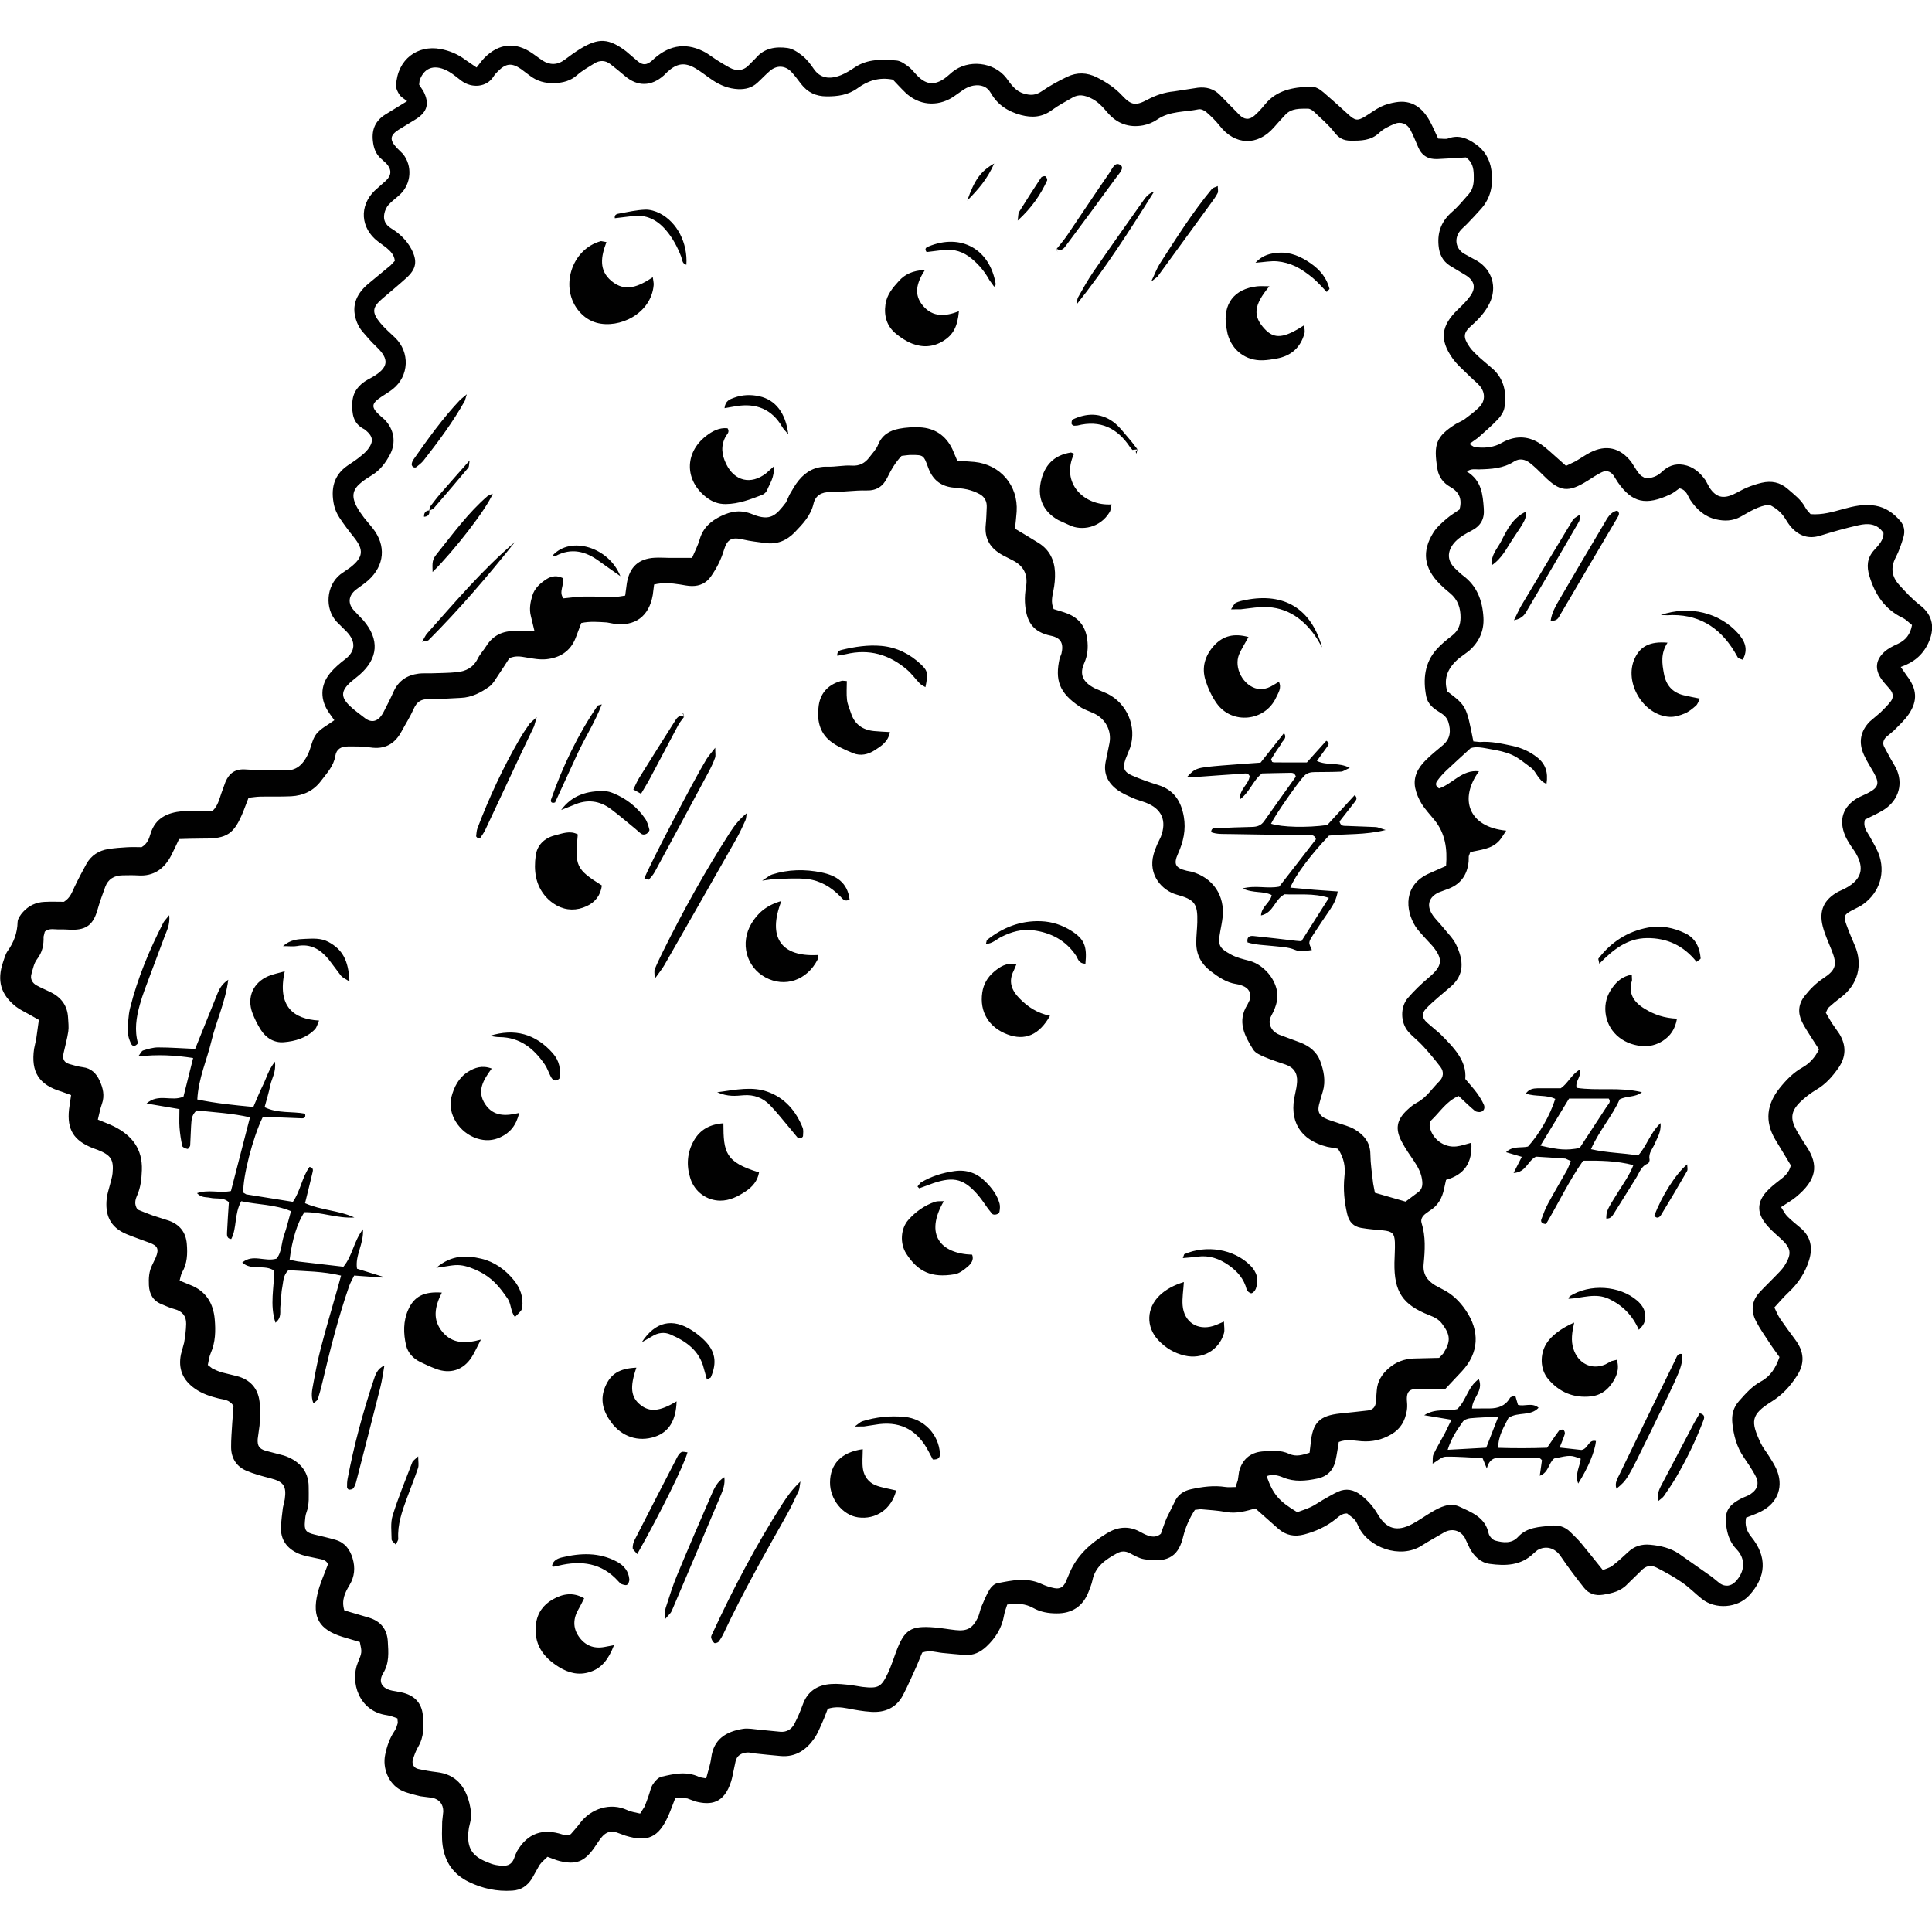 <svg xmlns="http://www.w3.org/2000/svg" width="100" height="100" viewBox="0 0 100 100"><g fill="#010101"><path d="M74.439 7.173c.227 0 .39.042.519-.008.546-.208 1.002-.002 1.425.296.458.323.729.772.81 1.338.106.745-.017 1.426-.528 2.006-.235.268-.482.524-.729.783-.122.13-.27.239-.376.379-.299.396-.211.892.204 1.156l.706.388c.767.469 1.026 1.358.635 2.174-.222.464-.568.838-.951 1.174-.415.365-.436.595-.1 1.083.146.219.354.4.548.583l.68.582c.58.538.702 1.232.591 1.971-.031.219-.177.45-.333.615-.326.345-.688.653-1.044.971l-.441.316c.138.081.208.152.285.162.419.057.834.035 1.228-.136l.315-.166c.649-.305 1.282-.257 1.866.147.315.219.592.496.886.749l.422.377.476-.228c.258-.147.503-.323.766-.46.827-.425 1.559-.258 2.132.481l.29.451c.065.098.143.193.229.272l.227.132c.314-.013.594-.102.82-.319.319-.306.677-.462 1.135-.384.51.088.856.396 1.14.793l.215.392c.329.49.685.591 1.226.347.245-.111.472-.257.721-.358.244-.101.503-.186.761-.245.494-.113.938-.028 1.337.319.335.294.697.555.913.966.065.127.179.229.27.339.603.048 1.142-.113 1.689-.264.544-.149 1.09-.275 1.672-.172.535.094.93.387 1.27.772.213.239.267.543.181.841-.108.368-.233.74-.41 1.077-.273.526-.192.989.179 1.401.338.375.685.751 1.083 1.056.698.535.775 1.231.422 1.982-.29.606-.748.986-1.418 1.218l.321.462c.515.675.566 1.279.1 1.973-.213.317-.505.58-.774.856l-.41.345c-.129.133-.188.308-.098.491l.34.628c.113.208.256.408.34.627.311.797 0 1.613-.779 2.063-.304.177-.625.32-.893.456-.111.41.118.632.259.89.181.338.394.671.503 1.033.303 1.006-.103 1.998-.993 2.551l-.476.245c-.369.199-.407.294-.254.718.132.365.281.723.436 1.078.426.985.177 2.023-.734 2.698-.213.158-.419.331-.616.508-.061.057-.086.153-.149.276l.295.51.407.586c.362.596.35 1.183-.05 1.761-.312.443-.656.84-1.137 1.121-.304.182-.594.403-.848.65-.476.471-.517.858-.19 1.447.159.286.336.564.517.839.662.992.521 1.748-.541 2.625-.225.184-.482.328-.771.521.129.194.202.355.319.474.209.21.444.398.673.589.553.457.659 1.046.455 1.694-.199.639-.557 1.183-1.046 1.643-.259.242-.487.514-.748.795.106.215.182.407.292.575.252.369.52.729.786 1.088.463.616.517 1.236.077 1.898-.349.529-.738.962-1.3 1.312-1.076.673-1.095 1.017-.562 2.146.113.239.29.45.431.679.125.202.259.401.358.616.43.906.117 1.804-.784 2.252-.235.12-.491.204-.761.312-.073.386.02.689.265.99.836 1.031.786 2.068-.111 3.043-.598.647-1.739.736-2.439.177-.349-.279-.664-.605-1.031-.856-.414-.288-.86-.53-1.309-.762-.29-.154-.566-.108-.805.154l-.704.685c-.35.383-.805.484-1.282.56-.386.061-.728-.053-.966-.35-.423-.532-.833-1.076-1.214-1.64-.29-.429-.761-.578-1.21-.315l-.203.173c-.648.627-1.45.647-2.264.534-.469-.065-.797-.385-1.026-.795l-.265-.564c-.242-.396-.687-.493-1.076-.263-.385.227-.779.439-1.155.68-1.11.709-2.786.093-3.283-1.023-.156-.352-.183-.34-.575-.644-.265-.012-.433.167-.618.314-.476.374-1.018.618-1.6.772-.498.132-.946.05-1.339-.292l-1.189-1.054c-.462.127-.97.286-1.513.184-.439-.081-.889-.104-1.332-.145l-.286.036c-.276.419-.479.877-.603 1.37-.22.911-.663 1.418-2.024 1.183-.257-.041-.499-.186-.734-.308-.235-.123-.446-.123-.675.004-.587.322-1.124.68-1.269 1.402-.041.202-.127.396-.2.592-.29.747-.852 1.121-1.651 1.114-.423 0-.833-.068-1.207-.276-.41-.231-.843-.258-1.351-.182-.054.184-.136.372-.167.566-.109.648-.439 1.165-.905 1.604-.316.299-.686.476-1.13.441-.385-.029-.771-.07-1.156-.106-.321-.031-.64-.161-1.043-.018l-.281.68c-.233.512-.456 1.032-.718 1.531-.344.652-.934.903-1.644.856-.415-.025-.828-.101-1.237-.18-.328-.061-.646-.093-1.009.025-.082.208-.158.431-.255.644-.135.299-.252.611-.436.879-.411.593-.96.979-1.728.92-.444-.037-.887-.087-1.33-.132-.147-.019-.297-.063-.441-.05-.283.029-.513.151-.582.462l-.093.438c-.045.204-.077.412-.141.609-.365 1.133-1.043 1.23-1.847 1.023l-.417-.156c-.198-.026-.404-.007-.626-.007-.125.317-.23.626-.364.923-.5 1.107-1.062 1.363-2.211 1.012l-.419-.153c-.324-.134-.589-.027-.799.217-.154.182-.274.393-.413.585-.506.702-.931.865-1.771.666-.201-.05-.391-.136-.633-.222-.143.145-.306.27-.417.433l-.391.699c-.237.367-.55.594-1.021.621-.795.05-1.528-.106-2.246-.455-.804-.392-1.227-1.026-1.351-1.871-.059-.41-.028-.832-.025-1.248l.057-.53c-.005-.376-.201-.621-.565-.702l-.62-.08c-.344-.088-.705-.16-1.015-.321-.62-.321-.958-1.117-.807-1.835.09-.438.235-.861.493-1.239.081-.118.118-.268.161-.405l-.022-.233c-.169-.055-.355-.141-.552-.165-1.444-.202-1.906-1.716-1.495-2.722.216-.525.22-.525.103-1.064l-.906-.27c-1.194-.374-1.575-1.006-1.283-2.235.121-.517.351-1.002.542-1.527-.102-.235-.349-.247-.577-.299-.318-.072-.651-.118-.947-.245-.599-.258-.946-.718-.911-1.399.017-.326.058-.65.099-.975l.097-.435c.098-.693-.062-.911-.731-1.088-.431-.11-.867-.224-1.272-.4-.506-.22-.77-.652-.774-1.208-.003-.417.033-.833.058-1.25l.067-.893c-.227-.336-.516-.317-.769-.381-.435-.108-.853-.245-1.23-.51-.634-.444-.875-1.03-.721-1.78l.164-.603c.052-.319.098-.646.104-.968.009-.407-.202-.661-.608-.766-.229-.059-.446-.163-.667-.254-.441-.177-.63-.523-.653-.979-.017-.362 0-.716.169-1.047l.191-.403c.17-.426.095-.593-.325-.749-.391-.146-.785-.281-1.171-.438-.927-.376-1.133-1.064-1.048-1.857.025-.236.107-.463.163-.693.049-.202.119-.403.139-.607.069-.711-.082-.94-.769-1.214l-.252-.091c-.996-.396-1.342-.961-1.232-2.005l.107-.741-.5-.181c-1.162-.349-1.588-1.011-1.415-2.214l.111-.522.136-.975-.497-.281c-.232-.133-.482-.244-.69-.407-.79-.625-.991-1.345-.665-2.304.067-.197.122-.412.239-.578.32-.448.497-.929.512-1.488.005-.181.152-.383.286-.532.29-.319.669-.499 1.104-.517.355-.018.712-.004 1.008-.004.333-.208.419-.499.546-.766.192-.403.4-.799.616-1.191.248-.444.643-.698 1.142-.775.322-.05.649-.075.974-.093.265-.016.531-.002.742-.002.314-.188.389-.458.466-.707.25-.811.882-1.083 1.634-1.155.384-.039.775 0 1.162-.002l.427-.029c.262-.263.331-.587.438-.893l.213-.589c.195-.458.511-.687 1.045-.648.653.05 1.315-.012 1.967.045.657.057.999-.306 1.25-.811.17-.342.213-.766.435-1.06.221-.29.593-.467.94-.723l-.26-.365c-.479-.674-.485-1.421.029-2.057.222-.274.5-.512.783-.728.537-.408.586-.916.078-1.441l-.507-.504c-.637-.685-.544-1.877.191-2.457l.514-.358c.674-.527.71-.906.178-1.57-.261-.325-.514-.658-.742-1.006-.127-.196-.232-.423-.281-.65-.173-.82-.033-1.544.712-2.051.197-.134.399-.263.586-.41.161-.128.328-.261.453-.422.313-.407.275-.664-.113-.992l-.073-.052c-.58-.287-.643-.804-.618-1.366.025-.566.334-.938.805-1.203l.235-.128c.844-.492.893-.917.201-1.578-.258-.246-.495-.515-.724-.788-.113-.135-.206-.296-.272-.459-.301-.755-.114-1.411.565-1.991l1.171-.968.221-.235c-.038-.333-.245-.51-.445-.684l-.432-.32c-.903-.689-.978-1.838-.167-2.627l.601-.536c.281-.279.278-.561.009-.865l-.264-.242c-.292-.247-.399-.564-.44-.94-.065-.604.146-1.048.651-1.363l1.122-.688c-.159-.128-.311-.207-.394-.332-.095-.141-.187-.325-.178-.485.073-1.369 1.125-2.097 2.291-1.884.474.087.913.269 1.3.565l.577.394c.144-.178.26-.353.404-.498.755-.762 1.618-.839 2.487-.233l.51.365c.393.25.779.248 1.162-.039.262-.196.527-.392.806-.562.951-.579 1.468-.549 2.368.127l.612.523c.262.208.445.196.717-.026l.131-.122c.835-.737 1.73-.836 2.696-.289l.518.353c.226.143.454.285.689.411.392.208.744.155 1.044-.185l.314-.318c.436-.516 1.027-.599 1.631-.518.273.037.548.223.774.403.228.183.418.427.583.672.335.494.822.571 1.428.327.246-.1.477-.247.699-.396.667-.448 1.417-.418 2.16-.357.215.018.435.178.619.317.188.142.33.345.501.51.438.425.85.459 1.36.108.146-.101.274-.228.412-.341.814-.667 2.145-.526 2.792.31.249.337.469.68.915.81.34.1.611.09.92-.122.414-.285.86-.53 1.315-.748.51-.242 1.024-.231 1.548.034.484.246.922.532 1.296.934.479.513.702.542 1.327.208.431-.228.872-.373 1.354-.421l1.237-.19c.431-.051.829.05 1.146.375l.996 1.017c.252.26.51.294.786.055.202-.175.383-.377.551-.584.604-.745 1.447-.88 2.324-.924.288-.015.519.14.723.316.429.369.85.748 1.267 1.13.347.315.476.34.86.108.281-.169.542-.374.834-.515.235-.113.501-.183.761-.226.82-.136 1.369.272 1.749.953.16.286.282.588.445.928zm-5.185 52.286l-.558-.1c-1.406-.354-2-1.344-1.658-2.753.048-.201.084-.405.098-.611.027-.438-.163-.745-.589-.891-.367-.127-.738-.242-1.095-.396-.215-.093-.471-.201-.586-.383-.453-.716-.843-1.468-.3-2.324l.116-.24c.097-.271.002-.546-.256-.686-.13-.068-.276-.116-.422-.138-.523-.075-.934-.363-1.341-.671-.485-.369-.743-.849-.745-1.454-.003-.358.045-.711.054-1.069.025-.967-.127-1.178-1.066-1.437-.748-.206-1.498-1.015-1.196-2.086.045-.17.113-.337.181-.503l.193-.405c.321-.833.05-1.45-.777-1.767-.225-.086-.458-.143-.675-.24-.27-.122-.549-.242-.786-.412-.496-.36-.746-.845-.616-1.475l.197-.963c.117-.641-.207-1.249-.807-1.531-.243-.113-.506-.195-.726-.343-1.082-.719-1.293-1.385-1.049-2.501l.096-.25c.12-.523-.021-.814-.546-.924-.942-.195-1.289-.733-1.344-1.729-.014-.265.009-.537.055-.8.11-.647-.129-1.1-.709-1.385l-.479-.246c-.639-.341-.979-.846-.896-1.597.032-.296.035-.595.051-.893.016-.296-.106-.534-.355-.674-.202-.113-.427-.196-.653-.249-.259-.06-.531-.069-.796-.105-.622-.086-1.014-.435-1.227-1.028-.233-.65-.25-.649-.867-.652-.175-.001-.351.033-.508.048-.335.35-.549.736-.748 1.14-.214.433-.542.664-1.069.65-.623-.016-1.25.089-1.874.083-.464-.006-.769.183-.868.603-.146.62-.553 1.042-.966 1.472-.42.436-.923.647-1.533.562-.381-.054-.768-.092-1.142-.18-.58-.137-.822-.036-.997.545-.147.494-.373.936-.666 1.356-.246.354-.579.507-.989.506-.207-.001-.413-.049-.618-.081-.441-.07-.882-.109-1.341.002l-.069.542c-.192 1.109-.919 1.644-2.022 1.486l-.351-.065c-.439-.027-.881-.066-1.327.029l-.295.781c-.27.683-.813 1.019-1.505 1.093-.346.036-.711-.032-1.06-.092-.269-.046-.525-.101-.862.038-.174.269-.379.595-.597.913-.132.193-.251.421-.434.553-.436.314-.913.565-1.473.589-.565.025-1.13.071-1.696.065-.385-.003-.594.153-.749.498-.181.407-.422.785-.634 1.177-.35.65-.868.94-1.62.825-.381-.059-.774-.05-1.161-.05-.327 0-.585.122-.644.485-.083.53-.441.901-.746 1.305-.385.51-.917.757-1.541.789-.536.027-1.073.006-1.61.018-.202.004-.402.041-.595.059l-.27.703c-.479 1.18-.836 1.418-2.082 1.409-.413-.002-.826.016-1.244.025-.149.315-.27.584-.405.845-.361.693-.899 1.092-1.718 1.038-.268-.018-.537-.007-.804-.005-.429.007-.747.19-.897.603-.143.39-.286.784-.399 1.182-.217.761-.565 1.04-1.331 1.033-.208-.004-.418-.027-.626-.018-.257.011-.534-.088-.771.118l-.063.258c.014.426-.062.811-.341 1.169-.155.202-.207.489-.283.746-.078.263.029.473.26.604.233.129.482.231.723.348.552.272.878.698.909 1.328.011.235.045.48.011.711-.057.383-.166.757-.246 1.133-.063.297.026.469.303.553.228.068.46.132.695.163.436.055.7.324.868.691.176.383.276.781.12 1.212-.088.244-.134.505-.21.809.303.129.58.227.84.355.928.467 1.478 1.164 1.439 2.264-.017.455-.062.888-.245 1.305-.097.224-.166.45.018.729.231.093.504.21.784.308l.851.274c.556.204.87.603.918 1.2.042.513.026 1.011-.244 1.475-.067.116-.08.261-.127.424l.542.223c.816.312 1.202.944 1.274 1.78.052.596.04 1.191-.209 1.758-.081.182-.099.392-.149.607l.233.181c.16.077.323.152.491.202l.782.192c.679.177 1.085.623 1.171 1.31.051.407.019.829.002 1.243l-.097.705c-.021.354.078.503.404.603l.952.249c.717.238 1.288.743 1.283 1.629-.002.446.046.893-.118 1.327-.052.137-.062.293-.075.438-.043.472.042.585.484.693.375.091.753.175 1.123.285.471.146.727.501.861.954.141.48.105.936-.159 1.377-.23.383-.434.782-.271 1.312l1.266.374c.613.184.949.599.985 1.234.033.562.085 1.112-.24 1.646-.273.448-.065.788.463.901.204.045.414.065.613.122.575.163.914.539.977 1.142.059.571.063 1.129-.244 1.649-.12.204-.202.433-.271.657-.069.222.054.438.275.484.319.072.644.127.969.166.971.11 1.458.718 1.681 1.605.087.35.126.702.025 1.061-.04.143-.067.29-.079.439-.069.802.186 1.226.922 1.531.164.07.334.139.509.17.524.093.838.057.982-.482l.112-.242c.539-.913 1.316-1.194 2.353-.854.108.034.23.029.3.036l.128-.059c.155-.182.316-.357.458-.548.571-.771 1.583-1.105 2.462-.693.204.098.44.122.666.179l.221-.347c.084-.19.15-.39.221-.584.07-.195.105-.415.217-.583.107-.163.274-.353.446-.392.637-.147 1.285-.299 1.928.002.098.046.214.048.385.084.098-.387.219-.725.262-1.069.122-.969.775-1.354 1.63-1.495.284-.047.589.021.883.046l1.064.104c.334.027.585-.133.731-.416.163-.317.306-.648.426-.983.251-.707.777-1.033 1.492-1.074.325-.021.653.019.979.05l.617.1c.831.096.978.014 1.328-.723.089-.188.16-.387.234-.582l.181-.503c.436-1.166.76-1.373 2.014-1.267.357.03.709.096 1.064.134.593.066.881-.086 1.146-.625.09-.184.118-.398.197-.589.125-.299.251-.603.418-.881.086-.144.249-.3.4-.329.757-.147 1.522-.317 2.279.032.215.1.444.177.675.222.281.055.451-.045.58-.299l.211-.494c.392-.92 1.099-1.54 1.928-2.046.548-.333 1.114-.4 1.699-.088.131.07.263.145.4.194.231.084.465.113.696-.081.095-.259.181-.542.299-.813l.396-.8c.165-.398.469-.607.867-.693.585-.127 1.174-.21 1.776-.117.165.024.34.004.53.004l.117-.357.063-.442c.154-.609.562-.982 1.189-1.042.474-.043.954-.088 1.409.125.355.163.688.055 1.051-.059l.055-.456c.098-1.103.451-1.466 1.548-1.579.473-.05.946-.095 1.42-.153.233-.027.381-.168.405-.406l.05-.625c.032-.476.263-.845.612-1.148.373-.328.811-.494 1.305-.512l1.313-.032.209-.222c.403-.635.38-.958-.06-1.545-.17-.227-.39-.335-.647-.438-1.396-.541-1.84-1.216-1.817-2.721.005-.355.037-.714.023-1.069-.019-.446-.147-.557-.603-.603-.386-.038-.772-.063-1.151-.131-.385-.068-.613-.302-.711-.707-.154-.644-.213-1.291-.146-1.95.06-.501-.02-.958-.334-1.438zm-14.718-27.933c.258.082.489.142.709.229.609.239.946.687 1.03 1.341.055.426.021.83-.154 1.223-.253.562-.1.979.542 1.306l.657.281c1.025.509 1.533 1.724 1.173 2.798l-.233.58c-.163.462-.091.675.345.861.438.19.888.349 1.343.489.816.254 1.186.838 1.326 1.636.117.675-.019 1.291-.297 1.91-.252.555-.132.75.443.89l.263.052c1.099.311 1.725 1.23 1.598 2.365-.027.238-.075.473-.118.707-.131.723-.086.865.566 1.221.281.152.607.231.922.311.863.22 1.62 1.214 1.443 2.095-.052.256-.158.512-.285.742-.154.276-.109.521.063.748.083.108.222.194.354.249l1.089.405c.465.182.846.485 1.018.952.186.5.297 1.035.136 1.576-.068.229-.141.455-.197.688-.077.32-.009.523.274.68.204.113.439.168.661.247.304.113.635.184.909.347.478.283.809.673.815 1.289.007.503.086 1.006.143 1.509l.091.484 1.588.458.641-.48c.195-.136.24-.326.225-.546-.029-.4-.206-.74-.426-1.066-.218-.319-.442-.64-.623-.979-.372-.684-.285-1.162.271-1.676.154-.141.317-.283.499-.376.493-.259.781-.729 1.159-1.104.211-.206.249-.491.066-.736-.288-.378-.592-.743-.913-1.092-.24-.265-.535-.48-.766-.75-.399-.467-.417-1.264-.017-1.732.329-.381.696-.734 1.081-1.058.711-.6.766-.944.19-1.642l-.424-.46c-.156-.179-.328-.351-.455-.551-.521-.829-.646-2.161.747-2.754l.841-.372c.07-.888-.039-1.686-.603-2.379-.225-.278-.476-.541-.664-.842-.151-.247-.271-.53-.331-.816-.115-.578.15-1.049.549-1.44.271-.272.577-.517.874-.766.403-.335.436-.752.29-1.214-.077-.247-.265-.39-.474-.515-.316-.189-.596-.43-.668-.802-.17-.883-.093-1.733.537-2.438.237-.265.519-.494.8-.71.314-.24.435-.548.439-.929.004-.505-.143-.937-.544-1.268-.186-.15-.365-.308-.535-.477-.819-.824-.938-1.697-.323-2.667.17-.27.428-.492.673-.705.222-.193.478-.343.675-.481.158-.578-.045-.925-.489-1.175-.358-.202-.589-.523-.654-.918-.207-1.273-.087-1.68.958-2.338l.398-.205c.281-.213.575-.422.82-.675.297-.3.304-.718.041-1.056-.146-.186-.345-.326-.513-.496-.312-.316-.668-.604-.924-.965-.685-.97-.585-1.69.268-2.514.235-.227.476-.456.661-.721.297-.421.204-.778-.231-1.056l-.843-.508c-.371-.246-.539-.591-.577-1.047-.063-.718.168-1.272.709-1.739.312-.271.575-.601.852-.91.259-.29.274-.646.261-1.012-.011-.337-.068-.65-.401-.89-.473.028-.979.062-1.481.085-.467.021-.807-.173-.992-.611-.131-.301-.249-.608-.403-.898-.17-.325-.5-.452-.836-.307-.271.117-.56.248-.768.449-.439.421-.965.419-1.504.415-.35-.003-.597-.13-.825-.428-.304-.396-.697-.725-1.061-1.073-.083-.077-.208-.156-.312-.156-.412.004-.847-.029-1.169.316-.203.218-.403.438-.598.662-.848.968-2.012.923-2.805-.097-.199-.256-.439-.486-.684-.701-.101-.09-.279-.172-.399-.147-.72.151-1.49.077-2.143.528-.213.148-.48.256-.734.304-.733.136-1.359-.096-1.842-.663-.254-.298-.503-.58-.872-.75-.317-.147-.618-.212-.934-.027-.36.209-.733.4-1.066.646-.503.374-1.031.412-1.611.257-.661-.178-1.2-.518-1.547-1.125-.207-.365-.536-.459-.916-.396-.167.028-.335.105-.483.194l-.584.409c-.812.511-1.771.414-2.454-.249-.234-.226-.452-.468-.641-.664-.723-.142-1.304.063-1.827.444-.487.354-1.027.428-1.609.423-.551-.003-.979-.208-1.312-.638-.164-.211-.321-.433-.504-.627-.32-.34-.761-.359-1.115-.053-.226.195-.428.415-.648.616-.279.256-.61.342-.988.328-.496-.022-.93-.197-1.333-.467-.298-.198-.574-.429-.881-.609-.557-.328-.961-.266-1.45.179l-.191.188c-.649.574-1.354.584-2.006.033-.25-.211-.501-.42-.761-.62-.267-.205-.554-.208-.835-.031-.303.19-.621.366-.886.601-.338.298-.717.393-1.146.413-.5.024-.943-.1-1.335-.411l-.429-.322c-.47-.323-.772-.293-1.182.116-.085.084-.168.172-.231.273-.348.563-1.12.625-1.658.229-.216-.159-.418-.341-.649-.475-.679-.391-1.262-.276-1.521.453l-.025.216.223.343c.322.629.208 1.062-.378 1.437l-.916.561c-.444.289-.463.526-.086.93l.318.315c.501.621.437 1.546-.147 2.099-.195.185-.421.337-.598.537-.11.124-.187.299-.218.463-.062.32.058.573.351.752.438.268.805.614 1.049 1.076.326.623.26 1.031-.272 1.508-.398.358-.811.701-1.22 1.049-.536.455-.571.716-.111 1.272.226.274.5.508.758.755.782.75.732 1.994-.117 2.664-.186.147-.394.268-.592.4-.539.362-.545.544-.033 1.001l.202.177c.493.505.606 1.191.278 1.811-.224.426-.509.805-.931 1.065-.177.11-.356.221-.519.349-.475.372-.557.713-.289 1.247.106.211.249.407.391.597l.454.553c.707.891.621 1.93-.232 2.699-.198.178-.428.32-.639.486-.388.305-.427.712-.102 1.068l.493.519c.84.984.771 1.965-.197 2.812l-.484.396c-.476.443-.496.755-.038 1.204.254.25.556.45.836.674.385.265.711.079.929-.349.175-.345.354-.688.511-1.042.255-.575.707-.869 1.312-.942.206-.025.418-.007.626-.014.446-.016.895-.015 1.339-.059.464-.046.85-.236 1.076-.689.118-.237.307-.438.45-.665.351-.562.866-.79 1.511-.779l.982.001-.184-.764c-.095-.361-.032-.712.071-1.058.117-.393.412-.652.74-.864.259-.168.553-.195.828-.058.115.367-.225.725.05 1.054.356-.033.704-.086 1.053-.092.536-.01 1.073.017 1.608.017.169-.001.337-.041.53-.067l.087-.649c.144-.837.608-1.264 1.442-1.311.268-.015.536.007.804.008h1.129c.13-.312.299-.627.396-.964.172-.598.578-.947 1.112-1.205.535-.258 1.031-.331 1.622-.088.928.379 1.219.055 1.732-.616l.185-.406c.151-.255.295-.52.484-.747.379-.458.857-.714 1.48-.693.415.015.834-.085 1.247-.057.411.028.691-.128.919-.429.161-.211.357-.414.453-.654.203-.506.602-.733 1.085-.826.349-.067.714-.088 1.068-.073.779.038 1.349.423 1.69 1.129l.252.596.893.067c1.343.138 2.268 1.225 2.182 2.569-.019.293-.057.584-.087.884.436.263.843.5 1.242.752.548.349.8.877.829 1.504.014.323-.021.656-.086.973-.057.297-.134.579.016.934zm37.039-5.404c-.544.06-1.002.354-1.464.614-.421.236-.852.248-1.298.143-.582-.137-.994-.511-1.321-.999-.143-.214-.186-.52-.563-.605-.132.088-.288.226-.469.311-1.278.601-1.976.433-2.71-.607l-.24-.377c-.167-.218-.38-.274-.63-.146-.239.121-.462.271-.688.415-1.015.639-1.449.592-2.278-.236-.231-.231-.465-.464-.721-.666-.249-.196-.542-.263-.831-.077-.556.358-1.179.388-1.806.404-.187.006-.395-.06-.63.111.766.471.82 1.183.874 1.91.046.55-.161.907-.644 1.154-.29.147-.586.316-.811.543-.408.415-.517.95-.022 1.416.131.122.256.252.398.358.734.541 1.011 1.306 1.061 2.174.04.701-.231 1.279-.757 1.735l-.503.373c-.544.455-.829 1.003-.612 1.714.99.755.99.755 1.351 2.59l.335.032c.573-.045 1.126.082 1.682.199.471.1.906.294 1.286.596.431.338.576.775.482 1.371-.443-.174-.512-.63-.815-.847-.312-.227-.611-.487-.956-.646-.347-.159-.736-.238-1.116-.301-.376-.068-.762-.159-1.042-.05-.472.433-.87.788-1.258 1.157-.17.163-.333.342-.469.533-.091.122-.1.276.095.39.691-.222 1.183-.988 2.066-.886-1.044 1.434-.544 2.884 1.409 3.072-.132.19-.225.369-.354.514-.403.456-.999.471-1.507.6l-.076.211-.007.267c-.068.725-.439 1.217-1.138 1.452l-.417.156c-.489.236-.63.639-.349 1.104.149.251.381.455.566.687.24.301.534.58.697.922.372.789.453 1.538-.306 2.181l-.613.521c-.223.195-.453.39-.653.607-.224.247-.208.458.048.702l.678.58c.7.7 1.404 1.4 1.313 2.347.259.309.442.508.599.723.14.193.267.396.362.609.063.141.027.317-.143.37-.096.029-.252.009-.324-.053-.295-.244-.566-.514-.838-.768-.652.283-.977.852-1.43 1.273-.068.061-.082.229-.062.335.127.625.743 1.08 1.378 1.004.249-.027.489-.118.772-.19.065 1.037-.367 1.655-1.308 1.921l-.1.45c-.098.49-.321.896-.764 1.158l-.215.158c-.149.12-.247.283-.188.467.22.702.175 1.418.106 2.13-.05.523.19.85.601 1.099l.395.211c.491.246.863.611 1.176 1.066.752 1.09.695 2.218-.192 3.169l-.854.911c-.369 0-.813.005-1.257-.002-.51-.007-.796.021-.728.695.014.147.012.301-.014.448-.091.519-.317.934-.804 1.215-.487.283-.981.396-1.536.355-.381-.027-.769-.125-1.179.038-.052.312-.095.635-.165.952-.115.512-.424.833-.951.942-.594.124-1.183.183-1.758-.057-.283-.118-.562-.184-.861-.068.335.942.628 1.291 1.586 1.864.22-.081.476-.161.716-.274.213-.102.408-.246.611-.362.259-.146.513-.301.782-.424.419-.189.811-.11 1.176.166.359.274.647.601.879.997.45.774 1.003.926 1.794.505.34-.182.657-.412.987-.607.446-.263.949-.519 1.437-.292.628.292 1.346.551 1.522 1.384.031.147.197.336.338.376.405.113.858.168 1.176-.179.478-.525 1.107-.523 1.726-.591.376-.046.712.054.983.321.19.188.385.371.558.575.376.453.74.915 1.133 1.402.186-.079.362-.122.493-.224.281-.218.549-.458.807-.703.326-.31.7-.426 1.145-.385.543.05 1.062.168 1.516.482.563.392 1.123.784 1.681 1.181l.417.34c.278.186.575.147.806-.093.49-.513.542-1.165.06-1.67-.311-.324-.453-.687-.521-1.105-.127-.815.036-1.146.757-1.527.158-.081.335-.131.482-.227.388-.26.465-.593.229-1.001-.176-.312-.373-.611-.577-.906-.367-.53-.523-1.126-.592-1.758-.045-.439.046-.817.347-1.155.338-.381.671-.762 1.126-1.008.503-.27.775-.709.966-1.267-.177-.249-.354-.485-.513-.731-.244-.374-.507-.741-.707-1.136-.27-.525-.22-1.044.195-1.49.242-.263.503-.508.75-.766.184-.195.388-.376.53-.599.412-.646.347-.929-.233-1.447-.286-.256-.585-.514-.807-.827-.385-.536-.34-1.053.095-1.545.195-.22.431-.407.666-.589.263-.201.52-.398.612-.793-.261-.43-.539-.886-.812-1.346-.548-.938-.435-1.816.231-2.65.34-.424.711-.807 1.187-1.073.374-.213.644-.517.853-.934l-.431-.666c-.156-.254-.326-.501-.453-.766-.225-.472-.186-.922.147-1.341.28-.352.586-.662.97-.913.649-.428.713-.705.428-1.425-.163-.415-.358-.825-.467-1.253-.211-.817.063-1.391.798-1.796l.323-.149c1.095-.564.94-1.26.556-1.901l-.252-.369c-.093-.154-.19-.303-.261-.469-.355-.832-.122-1.529.66-1.978l.486-.227c.575-.292.644-.508.338-1.056-.175-.313-.374-.612-.519-.938-.286-.634-.187-1.224.308-1.724l.544-.462c.19-.185.383-.375.544-.587.136-.18.129-.396-.019-.581-.149-.187-.321-.354-.457-.547-.367-.515-.322-1.014.149-1.434.194-.173.443-.296.684-.406.412-.189.652-.493.738-.976-.163-.127-.306-.285-.484-.37-.929-.446-1.437-1.219-1.722-2.17-.147-.485-.127-.924.24-1.333.227-.255.503-.515.489-.896-.34-.505-.82-.504-1.298-.396-.669.151-1.328.336-1.982.54-.585.18-1.056.022-1.459-.399-.141-.149-.252-.332-.362-.507-.198-.31-.47-.532-.814-.698zM11.954 61.647l.985-3.815c-.94-.215-1.855-.258-2.75-.357-.296.227-.274.539-.299.829l-.046.98c-.005.068-.105.192-.139.184-.1-.021-.252-.079-.269-.149-.072-.317-.119-.639-.145-.965-.021-.29-.004-.587-.004-.947l-1.701-.29c.616-.548 1.296-.079 1.911-.357l.5-1.998c-.944-.146-1.841-.195-2.846-.08.125-.156.174-.285.256-.31.251-.077.514-.159.774-.159.623 0 1.246.048 1.921.077l.291-.723c.289-.718.576-1.438.869-2.154.101-.244.227-.48.552-.702-.146 1.157-.621 2.125-.865 3.151-.238 1.001-.681 1.955-.736 3.047.966.201 1.905.292 2.9.387.167-.383.316-.768.498-1.13.18-.358.271-.769.62-1.215.069.544-.167.866-.24 1.219-.076.377-.191.743-.295 1.138.681.335 1.42.206 2.093.335.052.209-.051.245-.179.24l-1.071-.043-.947-.002c-.514 1.051-1.036 3.11-.998 3.892l.15.089c.791.129 1.583.256 2.416.387.392-.562.471-1.272.861-1.808.214.046.183.177.156.288-.121.519-.251 1.035-.387 1.59.832.374 1.748.367 2.553.741-.884.059-1.72-.295-2.586-.272-.36.526-.64 1.421-.767 2.461l.424.086c.794.095 1.588.186 2.362.274.471-.569.525-1.301 1.011-1.941.05.774-.418 1.35-.307 2.043l1.316.408-.005.05-1.458-.104c-.091.188-.195.36-.261.548-.567 1.634-.99 3.308-1.386 4.991-.068.287-.145.577-.235.86-.022.07-.115.115-.225.22-.146-.357-.074-.673-.018-.974.118-.644.241-1.287.406-1.921.263-1.011.562-2.008.845-3.011l.195-.71c-.941-.226-1.857-.224-2.728-.28-.284.28-.256.603-.315.884-.064.319-.054.652-.097.979-.035.263.09.58-.256.856-.308-.947-.059-1.826-.071-2.696-.496-.342-1.151.022-1.648-.417.548-.467 1.166-.022 1.771-.204.276-.316.246-.795.391-1.205.137-.39.232-.797.361-1.253-.846-.355-1.732-.33-2.574-.514-.373.666-.214 1.373-.517 1.957-.215-.014-.228-.177-.221-.317.024-.534.063-1.064.097-1.59-.296-.27-.649-.154-.957-.225-.216-.05-.469.007-.692-.242.603-.206 1.171.012 1.756-.111zM31.781 85.153c-.283.733-.635 1.191-1.241 1.386-.57.187-1.099.063-1.614-.256-.832-.517-1.305-1.2-1.186-2.211.067-.571.372-1.004.862-1.282.51-.292 1.046-.401 1.634-.063-.103.202-.188.388-.291.56-.281.482-.304.968.019 1.428.317.453.768.636 1.322.532l.495-.094zM29.906 43.189c-.162 1.64-.087 1.804 1.247 2.644-.064.496-.336.863-.79 1.071-.507.236-1.04.236-1.539-.032-.205-.113-.4-.263-.556-.437-.559-.619-.647-1.384-.538-2.159.075-.537.454-.901.983-1.035.387-.097.789-.269 1.193-.052zM37.443 58.141c.004 1.504.092 2.012 1.845 2.541-.073.44-.34.748-.691.981-.398.265-.823.484-1.319.482-.694-.005-1.319-.453-1.542-1.142-.22-.68-.174-1.354.186-1.978.317-.549.814-.835 1.521-.884zM22.869 66.905c-.369.733-.5 1.411.045 2.05.505.592 1.173.603 1.979.381-.208.398-.324.666-.48.911-.43.67-1.113.89-1.857.603-.276-.104-.548-.227-.813-.358-.365-.179-.635-.476-.725-.86-.141-.612-.153-1.242.109-1.835.306-.694.808-.957 1.742-.892zM61.277 66.359c-.027.448-.095.829-.065 1.205.07.86.759 1.313 1.574 1.071.172-.05.331-.134.566-.229 0 .229.05.435-.002.611-.263.889-1.131 1.359-2.032 1.148-.544-.127-.992-.4-1.368-.8-.648-.692-.609-1.665.077-2.319.31-.297.737-.532 1.25-.687zM40.445 46.637c-.736 1.889-.007 2.897 1.878 2.795l-.004.236c-.55 1.078-1.701 1.465-2.706.919-.988-.539-1.319-1.776-.718-2.786.323-.541.78-.947 1.55-1.164zM32.939 70.79c-.352 1.016-.285 1.536.216 1.933.485.383.998.331 1.866-.188-.029.979-.396 1.584-1.111 1.826-.871.295-1.733.005-2.286-.757-.412-.566-.585-1.164-.292-1.844.282-.648.724-.929 1.607-.97zM48.852 62.173c-1.006 1.727-.176 2.714 1.466 2.769.103.267-.054.469-.225.616-.195.167-.432.353-.674.396-1.213.21-1.918-.141-2.511-1.065-.338-.527-.295-1.293.11-1.749.376-.423.837-.752 1.381-.936.126-.043.277-.022.453-.031zM54.348 52.576c-.564 1.002-1.301 1.301-2.195.968-.969-.36-1.458-1.171-1.312-2.166.062-.432.268-.788.592-1.066.315-.27.657-.503 1.181-.412l-.141.335c-.292.562-.12 1.021.299 1.445.422.429.903.758 1.576.896zM26.875 57.604c-.162.664-.481 1.026-.964 1.253-.395.19-.805.204-1.213.072-.928-.29-1.552-1.282-1.334-2.139.134-.525.375-1.006.854-1.31.36-.227.749-.354 1.232-.172-.417.573-.802 1.157-.329 1.857.413.608 1.018.622 1.754.439zM46.386 77.147c-.241.965-1.049 1.521-1.979 1.389-.79-.116-1.448-.932-1.445-1.797.002-.965.591-1.579 1.695-1.73 0 .349-.042.699.012 1.037.058.362.284.675.629.82.32.134.677.181 1.088.281zM43.832 35.251c0 .339-.027.66.009.974.026.232.132.455.204.682.185.578.597.87 1.184.931.263.027.528.036.833.054-.087.503-.452.725-.789.942-.333.218-.73.308-1.111.152-.409-.17-.832-.349-1.176-.618-.595-.467-.712-1.156-.608-1.861.102-.687.543-1.105 1.212-1.276l.242.02zM14.737 50.275c-.401 1.83.461 2.474 1.777 2.548-.077.17-.111.349-.218.458-.436.446-1.016.613-1.606.663-.501.041-.922-.217-1.194-.646-.173-.273-.32-.57-.434-.874-.296-.8.039-1.565.826-1.9.238-.102.503-.149.849-.249zM41.429 76.681c-.046.267-.042.387-.087.482-.204.431-.404.865-.638 1.279-1.128 1.998-2.258 3.996-3.237 6.076-.075.158-.164.317-.271.455-.042.053-.19.096-.226.066-.078-.066-.142-.177-.16-.276-.015-.077.044-.168.082-.25 1.063-2.301 2.244-4.544 3.611-6.683.235-.366.49-.728.926-1.149zM33.884 50.669c0-.294-.032-.412.006-.503.124-.303.268-.598.413-.893 1.057-2.138 2.216-4.218 3.506-6.225.222-.344.485-.666.837-.952-.02.127-.017.263-.067.376-.146.326-.298.65-.473.961-1.235 2.174-2.474 4.349-3.718 6.52-.113.2-.263.377-.504.716zM22.581 65.621c.8-.683 1.575-.648 2.328-.472.675.158 1.245.566 1.686 1.11.327.403.503.87.434 1.406-.019.141-.033.17-.376.503-.232-.287-.188-.682-.383-.958-.203-.29-.412-.584-.664-.829-.231-.225-.504-.424-.793-.566-.314-.156-.659-.295-1.002-.328-.336-.034-.686.068-1.23.134zM29.045 41.925c.562-.771 1.364-1.006 2.261-.974.145.004.296.047.432.104.679.276 1.238.713 1.654 1.316.114.165.17.376.22.573.015.059-.071.168-.139.208-.065.041-.185.061-.245.027-.127-.073-.229-.188-.345-.281-.415-.34-.823-.689-1.25-1.011-.597-.453-1.247-.53-1.938-.222l-.65.26zM37.49 76.458c.05.356-.064.655-.189.952-.844 1.993-1.685 3.986-2.535 5.98-.049.113-.162.199-.354.431.02-.313.001-.463.043-.592.184-.564.357-1.133.583-1.679.58-1.399 1.18-2.786 1.783-4.175.149-.346.309-.692.669-.917zM33.352 45.468c.172-.512 2.583-5.143 3.21-6.164.105-.17.244-.322.458-.601 0 .272.033.408-.007.517-.09.251-.205.494-.331.729-.925 1.726-1.853 3.453-2.787 5.172-.083.152-.199.292-.322.415l-.221-.068zM19.896 70.682c-.068.376-.117.754-.209 1.124-.412 1.64-.835 3.275-1.257 4.911-.029.113-.074.23-.144.319-.041.052-.147.07-.223.07-.035 0-.099-.082-.1-.127-.003-.147.002-.297.03-.441.328-1.72.783-3.41 1.336-5.072.101-.302.184-.616.567-.784zM56.181 49.881c-.358-.007-.381-.258-.487-.419-.535-.795-1.305-1.194-2.233-1.312-.58-.072-1.117.084-1.634.344-.251.127-.467.354-.796.365l.047-.199c.821-.65 1.732-1.017 2.802-.977.584.023 1.107.2 1.593.51.648.417.8.782.708 1.688zM33.216 69.477c.706-1.083 1.601-1.265 2.602-.616.223.145.437.312.626.498.584.571.684 1.162.344 1.939l-.197.111-.161-.578c-.228-.934-.928-1.414-1.738-1.763-.303-.131-.64-.091-.939.1l-.537.309zM32.982 80.44c-.116-.149-.231-.229-.234-.312-.005-.14.035-.294.1-.421.729-1.43 1.462-2.854 2.2-4.277.053-.104.126-.218.22-.268.079-.043.203.003.317.01-.169.647-1.407 3.153-2.603 5.268zM8.76 47.369c.044.51-.128.798-.239 1.099l-1.034 2.764c-.093.249-.176.507-.248.765-.189.666-.287 1.339-.096 1.999-.145.183-.287.183-.365.013-.085-.183-.16-.394-.158-.593.006-.416.014-.844.113-1.24.385-1.538.994-2.997 1.714-4.406.053-.104.142-.186.313-.401zM47.489 61.411l.165-.199c.542-.326 1.134-.512 1.758-.598.633-.086 1.166.108 1.615.566.318.321.586.673.708 1.112.039.134.019.292-.004.435-.019.125-.286.192-.376.103l-.219-.276c-.158-.213-.301-.444-.472-.648-.744-.884-1.273-1.03-2.354-.666l-.732.268-.089-.097zM27.78 37.118l-.135.472-.655 1.37c-.621 1.321-1.236 2.644-1.859 3.965-.074.156-.172.306-.273.446l-.16-.014-.054-.066c.018-.143.021-.292.071-.426.605-1.59 1.319-3.128 2.173-4.601.165-.285.35-.557.538-.825l.354-.321zM44.241 73.835c.205-.145.287-.235.388-.268.718-.227 1.459-.299 2.203-.227.996.096 1.76.913 1.818 1.89.013.22-.09.328-.367.311l-.228-.433c-.541-1.028-1.366-1.536-2.545-1.396l-.793.12-.476.003zM47.9 35.566c-.109-.068-.215-.11-.288-.186-.228-.234-.42-.507-.666-.718-.917-.788-1.965-1.089-3.161-.802l-.446.083c-.026-.232.132-.284.24-.309.668-.158 1.347-.265 2.037-.203.802.072 1.486.419 2.064.968.346.33.362.471.22 1.167zM61.223 65.118l.073-.2c1.148-.503 2.568-.263 3.407.569.357.351.471.754.297 1.221-.037.095-.141.218-.227.231-.075.009-.223-.109-.243-.19-.141-.558-.484-.947-.938-1.265-.482-.335-1.001-.521-1.597-.441-.232.031-.469.048-.772.075zM37.121 56.536c.999-.141 1.823-.312 2.619-.024.879.314 1.458.99 1.803 1.851.051.132.029.292.021.439-.001.041-.067.095-.113.108-.049.017-.134.01-.163-.022l-.394-.476c-.343-.405-.671-.829-1.04-1.21-.365-.38-.827-.553-1.368-.512-.395.033-.799.089-1.365-.154zM28.575 81.039c.053-.271.29-.374.502-.426.973-.235 1.939-.274 2.859.222.365.199.601.492.637.908.008.098-.05.254-.123.288-.082.041-.217-.019-.323-.055l-.121-.127c-.853-.953-1.919-1.096-3.097-.811l-.253.055-.081-.054zM25.351 53.616c1.289-.405 2.377-.102 3.261.899.339.385.427.834.341 1.314-.206.176-.341.086-.438-.091-.113-.209-.183-.444-.316-.639-.564-.825-1.279-1.409-2.341-1.419-.169.002-.337-.038-.507-.064zM18.088 50.803c-.219-.147-.357-.202-.439-.301l-.643-.852c-.421-.505-.926-.82-1.63-.684-.197.037-.408.005-.729.005.393-.34.765-.358 1.133-.374.413-.016.828-.052 1.217.156.721.39 1.041.934 1.091 2.05zM43.975 46.56c-.258.141-.364-.041-.48-.159-.474-.485-1.039-.824-1.708-.901-.527-.059-1.066-.016-1.6-.007-.173.002-.345.039-.736.088.292-.186.392-.279.511-.317.841-.267 1.7-.283 2.56-.106.752.156 1.342.507 1.453 1.402zM21.646 75.38c0 .281.041.458-.008.603-.179.535-.392 1.056-.586 1.586-.245.671-.484 1.346-.439 2.08.005.074-.062.153-.125.303-.096-.113-.218-.189-.219-.27-.004-.414-.064-.854.053-1.234.29-.934.664-1.842 1.016-2.755.035-.093.148-.155.308-.313zM35.409 37.104c-.101.14-.218.271-.3.421l-1.457 2.748c-.138.261-.294.508-.473.813l-.399-.222c.113-.229.19-.417.297-.589.625-1.006 1.257-2.007 1.892-3.008.099-.156.23-.279.438-.159l.002-.004zM31.149 36.458c-.353.928-.875 1.721-1.268 2.575l-1.15 2.501c-.172.063-.252-.027-.207-.156.603-1.72 1.383-3.353 2.413-4.859l.212-.061zM35.407 37.109l-.08-.213.028-.009.052.213v.009zM67.36 48.719l1.423-2.245c-.813-.263-1.584-.145-2.291-.186-.521.256-.562.956-1.223 1.097.031-.478.484-.657.553-1.056-.429-.227-.938-.077-1.509-.344.706-.179 1.264.029 1.898-.093l.936-1.203.967-1.25c-.091-.283-.299-.206-.46-.208-1.341-.022-2.685-.034-4.025-.061-.312-.007-.644.02-.94-.098.01-.231.159-.199.252-.204.625-.032 1.25-.052 1.876-.068.253-.006.457-.072.613-.294.544-.779 1.102-1.549 1.643-2.308-.063-.229-.229-.197-.367-.195-.476.004-.951.02-1.386.029-.474.369-.621.963-1.16 1.359.009-.573.48-.797.521-1.219-.076-.182-.244-.134-.38-.125-.802.05-1.604.113-2.408.17h-.451c.431-.466.472-.482 1.806-.596.654-.054 1.308-.097 1.998-.147l1.214-1.529c.175.265-.052.365-.12.505-.076.158-.199.294-.294.446l-.254.405.055.136.086.025 1.71.002 1.006-1.122c.19.111.113.213.05.304l-.536.741c.548.258 1.121.05 1.701.358-.216.095-.333.188-.451.195-.448.023-.895.016-1.341.023-.213.002-.408.027-.571.199-.308.322-1.479 1.989-1.713 2.474.58.182 1.84.215 2.911.068l1.421-1.55c.154.149.084.249.011.344l-.797 1.022c.057.253.225.224.364.229l1.519.059c.104.007.208.061.505.152-1.104.274-2.046.184-2.934.292-.944.986-1.751 2.064-2.001 2.691l1.251.113 1.203.086c-.062.39-.225.691-.426.981-.29.415-.569.841-.848 1.264-.079.125-.177.256-.194.392-.014.118.076.245.129.396-.324.034-.573.12-.886-.014-.345-.147-.752-.152-1.138-.197-.439-.047-.883-.052-1.305-.184-.052-.292.118-.351.299-.333.739.073 1.478.166 2.218.25l.27.022zM31.39 12.53c-.287.756-.402 1.456.251 2.008.733.62 1.435.278 2.148-.188.021.181.055.297.044.408-.129 1.484-1.783 2.272-2.96 1.947-.346-.096-.643-.297-.884-.573-1.049-1.206-.427-3.239 1.121-3.653l.28.051zM64.621 32.972c-.201.367-.362.617-.48.887-.301.696.209 1.653.961 1.796.165.032.357.003.519-.053.192-.067.36-.194.573-.314.161.314-.031.573-.141.813-.57 1.242-2.285 1.419-3.076.306-.254-.357-.448-.775-.58-1.194-.213-.674-.022-1.293.453-1.809.464-.501 1.031-.635 1.771-.432zM40.052 24.143c.043.558-.205.877-.349 1.228-.041.1-.147.203-.248.241-.608.234-1.217.47-1.886.479-.373.004-.688-.109-.985-.333-1.145-.863-1.173-2.304-.047-3.184.33-.257.688-.451 1.121-.407.126.196-.025.301-.088.412-.276.489-.216.96.021 1.445.43.879 1.274 1.082 2.057.478l.404-.359zM65.704 14.817c-.82.984-.87 1.545-.235 2.22.489.522.987.48 2.034-.203.009.166.05.307.014.427-.202.729-.688 1.16-1.43 1.297-.233.043-.472.081-.709.091-.888.037-1.613-.509-1.84-1.375l-.067-.35c-.187-1.187.407-1.972 1.597-2.104.192-.021.391-.003.636-.003zM47.877 13.968c-.453.699-.583 1.288-.108 1.853.518.618 1.179.556 1.865.288-.075.804-.293 1.213-.803 1.534-.517.324-1.074.356-1.625.14-.298-.118-.581-.303-.83-.508-.475-.39-.63-.916-.545-1.52.07-.5.378-.863.699-1.215.308-.341.694-.531 1.347-.572zM55.594 23.486c-.714 1.51.514 2.713 1.941 2.621-.036.147-.036.296-.103.404-.496.821-1.456.979-2.086.668l-.566-.257c-.761-.426-1.078-1.106-.917-1.937.179-.914.695-1.43 1.574-1.564l.157.065zM59.732 9.921c-1.253 2.005-2.523 3.976-4.003 5.834.025-.126.016-.27.077-.375.247-.441.494-.885.779-1.302.827-1.202 1.67-2.392 2.513-3.583.164-.234.322-.483.634-.574zM26.652 28.054c-1.406 1.769-2.873 3.479-4.465 5.076-.048.047-.148.042-.34.089.121-.204.173-.333.259-.431 1.458-1.633 2.871-3.309 4.546-4.734zM25.506 25.551c-.336.814-2.01 2.968-3.115 4.056-.017-.519-.02-.639.219-.937.835-1.04 1.619-2.127 2.639-3.005l.257-.114zM68.432 33.51c-.122-.203-.229-.416-.367-.607-.697-.984-1.617-1.562-2.868-1.476-.326.021-.647.077-.974.109l-.505.002c.115-.164.16-.291.244-.334.156-.077.333-.116.505-.149 1.998-.396 3.4.44 3.965 2.455zM35.527 13.703c-.228-.053-.208-.265-.27-.422-.196-.504-.445-.974-.801-1.385-.46-.531-1.021-.809-1.738-.709l-.896.107c-.034-.205.13-.224.25-.246.437-.08.875-.179 1.317-.197.252-.011.535.074.764.192.905.466 1.444 1.54 1.374 2.66zM54.689 12.885c.18-.23.374-.45.537-.689.736-1.085 1.457-2.181 2.204-3.259.134-.189.272-.594.566-.393.22.149-.067.432-.194.606-.875 1.206-1.765 2.401-2.655 3.597-.111.152-.249.264-.448.131l-.01.007zM51.459 14.842l-.251-.35c-.232-.422-.532-.785-.903-1.095-.434-.364-.926-.527-1.49-.457l-.855.106c-.128-.182-.013-.242.09-.285 1.697-.705 3.195.137 3.49 1.958l-.081.123zM59.583 14.577c.204-.423.299-.698.453-.936.852-1.321 1.689-2.653 2.695-3.866.05-.06.154-.076.3-.145 0 .152.036.276-.005.361-.093.185-.218.352-.34.52-.924 1.272-1.851 2.542-2.777 3.812l-.326.254zM64.983 13.601c.381-.416.789-.488 1.191-.52.623-.046 1.169.202 1.666.548.473.33.835.75.976 1.327l-.143.155c-.242-.247-.469-.517-.736-.736-.276-.225-.57-.439-.888-.591-.29-.137-.616-.229-.934-.257-.334-.03-.678.039-1.132.074zM37.502 21.127c.038-.387.281-.463.493-.541.427-.158.873-.173 1.314-.074.828.186 1.358.861 1.491 1.962-.137-.161-.238-.248-.301-.357-.542-.944-1.361-1.265-2.408-1.092l-.589.102zM24.162 20.408l-.104.343c-.614 1.093-1.359 2.094-2.129 3.078-.107.137-.254.247-.392.355-.032.025-.119.014-.157-.013-.041-.031-.078-.104-.071-.15.012-.083.046-.17.095-.239.751-1.072 1.514-2.135 2.416-3.089l.342-.285zM32.11 29.822c-.476-.336-.79-.552-1.098-.777-.7-.515-1.435-.703-2.248-.272l-.162-.021c.934-1.038 2.922-.426 3.508 1.07zM58.874 23.26l-.261.028-.118-.137c-.656-.992-1.54-1.428-2.731-1.124l-.172.01c-.051-.015-.125-.062-.127-.101-.005-.075.009-.201.054-.222.716-.34 1.438-.355 2.091.116.326.234.571.584.843.892.152.171.283.36.424.541l-.003-.003zM52.674 11.418c.036-.237.022-.362.072-.447.371-.599.752-1.193 1.142-1.782.034-.051.172-.089.222-.062.055.03.111.165.087.217-.345.751-.807 1.421-1.523 2.074zM22.221 26.419l.024-.171c.178-.237.357-.474.551-.697.465-.537.938-1.067 1.513-1.719-.039.234-.026.327-.067.375-.591.706-1.188 1.406-1.791 2.101-.051.059-.148.078-.224.116l-.006-.005zM51.459 8.464c-.37.828-.823 1.335-1.394 1.918.37-1.062.689-1.52 1.394-1.918zM22.227 26.424c.019.2-.069.31-.28.324-.006-.197.071-.316.274-.329l.006.005zM54.699 12.878l.036.187-.046-.18.01-.007zM58.876 23.264l-.038.143v.079l-.057-.096.093-.128.002.002zM84.984 56.532c-.357.283-.749.172-1.152.371-.367.843-1.052 1.604-1.484 2.578.836.194 1.638.19 2.44.326.443-.471.603-1.142 1.164-1.677.032.489-.177.757-.295 1.052-.108.27-.344.493-.276.829.014.065-.036.194-.09.215-.35.134-.436.476-.607.745l-1.09 1.745c-.106.163-.192.38-.455.353.016-.416.018-.412.632-1.399.266-.424.564-.831.772-1.364-.888-.23-1.735-.237-2.601-.227-.743 1.056-1.287 2.216-1.921 3.278-.227-.018-.285-.124-.24-.247.102-.28.208-.562.349-.82.312-.577.648-1.142.97-1.712.079-.147.134-.309.206-.48l-.278-.129c-.535-.043-1.069-.07-1.527-.1-.439.22-.503.809-1.159.845l.426-.836-.815-.24c.349-.342.77-.206 1.133-.292.586-.642 1.144-1.608 1.413-2.467-.465-.229-.999-.098-1.524-.274.161-.231.374-.271.601-.276h1.205c.36-.231.548-.707.982-.961.113.358-.244.571-.158.938 1.076.167 2.21-.057 3.379.226zm-5.251 2.764c.999.23 1.33.249 2.027.127l1.416-2.166c.075-.115.22-.213.093-.395h-2.055l-1.481 2.434zM76.192 72.904l.916-.003c.439-.004.811-.131 1.046-.543.032-.06.146-.073.272-.132l.143.487c.335.106.714-.139 1.067.151-.417.458-1.047.195-1.555.523-.213.438-.534.899-.534 1.552.854.027 1.681.025 2.532-.005.204-.296.395-.591.607-.872.038-.052.172-.084.227-.057s.1.154.081.218c-.067.22-.163.431-.267.702l1.128.125c.357-.06.355-.564.752-.462-.062.56-.388 1.348-.92 2.199-.186-.476.086-.879.132-1.282-.525-.194-.525-.194-1.375-.016-.297.237-.279.727-.746.896l.113-.799c-.126-.195-.316-.137-.484-.141-.444-.01-.893-.005-1.337 0-.414.002-.869-.1-1.032.566l-.22-.537c-.628-.029-1.275-.089-1.919-.075-.204.005-.403.213-.666.36.014-.184-.014-.354.045-.482.179-.376.395-.731.592-1.101l.337-.689-1.409-.235c.603-.385 1.201-.184 1.708-.317.472-.446.54-1.148 1.117-1.554.257.624-.337.959-.351 1.523zm1.36.423c-.563.03-1.006.041-1.445.082-.136.014-.316.072-.387.172-.302.426-.601.861-.789 1.461l1.996-.11.625-1.605zM81.48 68.457c-.118.525-.172.927-.046 1.341.236.771.942 1.135 1.663.822l.315-.17.273-.067c.154.498-.018.899-.285 1.266-.256.352-.604.578-1.044.628-.899.1-1.647-.213-2.223-.897-.422-.498-.438-1.286-.086-1.844.242-.386.754-.787 1.433-1.079zM86.8 52.726c-.093.549-.345.897-.739 1.151-.335.213-.706.304-1.107.263-1.021-.1-1.763-.798-1.855-1.744-.045-.467.079-.889.349-1.264.243-.345.544-.603 1.013-.684l.012.29c-.211.688.086 1.133.664 1.481.489.299 1.008.48 1.663.507zM86.311 33.265c-.367.564-.283 1.086-.184 1.616.11.585.433.96 1.013 1.103.258.063.521.109.847.176-.077.146-.115.289-.208.369-.175.155-.367.312-.58.401-.24.1-.515.186-.771.175-1.368-.068-2.392-1.785-1.816-3.024.289-.63.794-.893 1.699-.816zM83.669 77.054c-.109-.292.052-.525.163-.756.956-1.979 1.919-3.949 2.886-5.92.068-.141.113-.357.362-.29-.016.682-.016.682-1.66 4.056-1.198 2.451-1.198 2.451-1.751 2.91zM87.814 49.786c-.661-.829-1.511-1.239-2.566-1.23-1.033.009-1.761.609-2.468 1.325l-.054-.254c.659-.861 1.504-1.418 2.587-1.618.68-.122 1.307.009 1.907.295.535.253.757.734.805 1.298.004.048-.12.107-.211.184zM80.262 32.124c.063-.41.237-.721.412-1.022.779-1.34 1.567-2.675 2.36-4.008.163-.278.309-.589.675-.666.161.131.066.265-.004.386l-1.819 3.082c-.378.642-.75 1.288-1.133 1.928-.084.144-.148.337-.491.3zM85.961 31.832c1.507-.52 3.054-.105 3.992.94.36.403.553.83.249 1.374-.1-.041-.199-.053-.249-.11l-.177-.308c-.793-1.308-1.931-1.983-3.484-1.883l-.331-.013zM84.826 68.828c-.342-.761-.841-1.259-1.543-1.595-.706-.335-1.389-.036-2.102-.007l.061-.129c1.047-.664 2.587-.562 3.496.222.21.184.369.396.41.671.039.272.016.534-.322.838zM78.361 32.103c.179-.356.27-.57.387-.768.884-1.479 1.771-2.955 2.664-4.428.06-.094.186-.144.36-.273-.016.17.002.28-.038.353-.879 1.518-1.763 3.034-2.655 4.543-.127.215-.231.481-.718.573zM87.978 73.15c.247.062.258.188.199.35-.39 1.028-.865 2.016-1.423 2.965-.197.333-.412.652-.632.97-.062.089-.168.152-.299.266-.079-.413.098-.689.247-.975.543-1.023 1.078-2.048 1.617-3.072l.291-.504zM77.201 29.266c-.034-.547.306-.877.496-1.245.304-.598.607-1.229 1.289-1.539-.005.389.002.393-.695 1.432-.309.457-.54.982-1.09 1.352zM85.626 62.93c.378-1.016 1.114-2.18 1.703-2.664 0 .136.041.267-.007.349-.439.764-.89 1.522-1.348 2.274-.077.127-.212.208-.348.041z"/></g></svg>